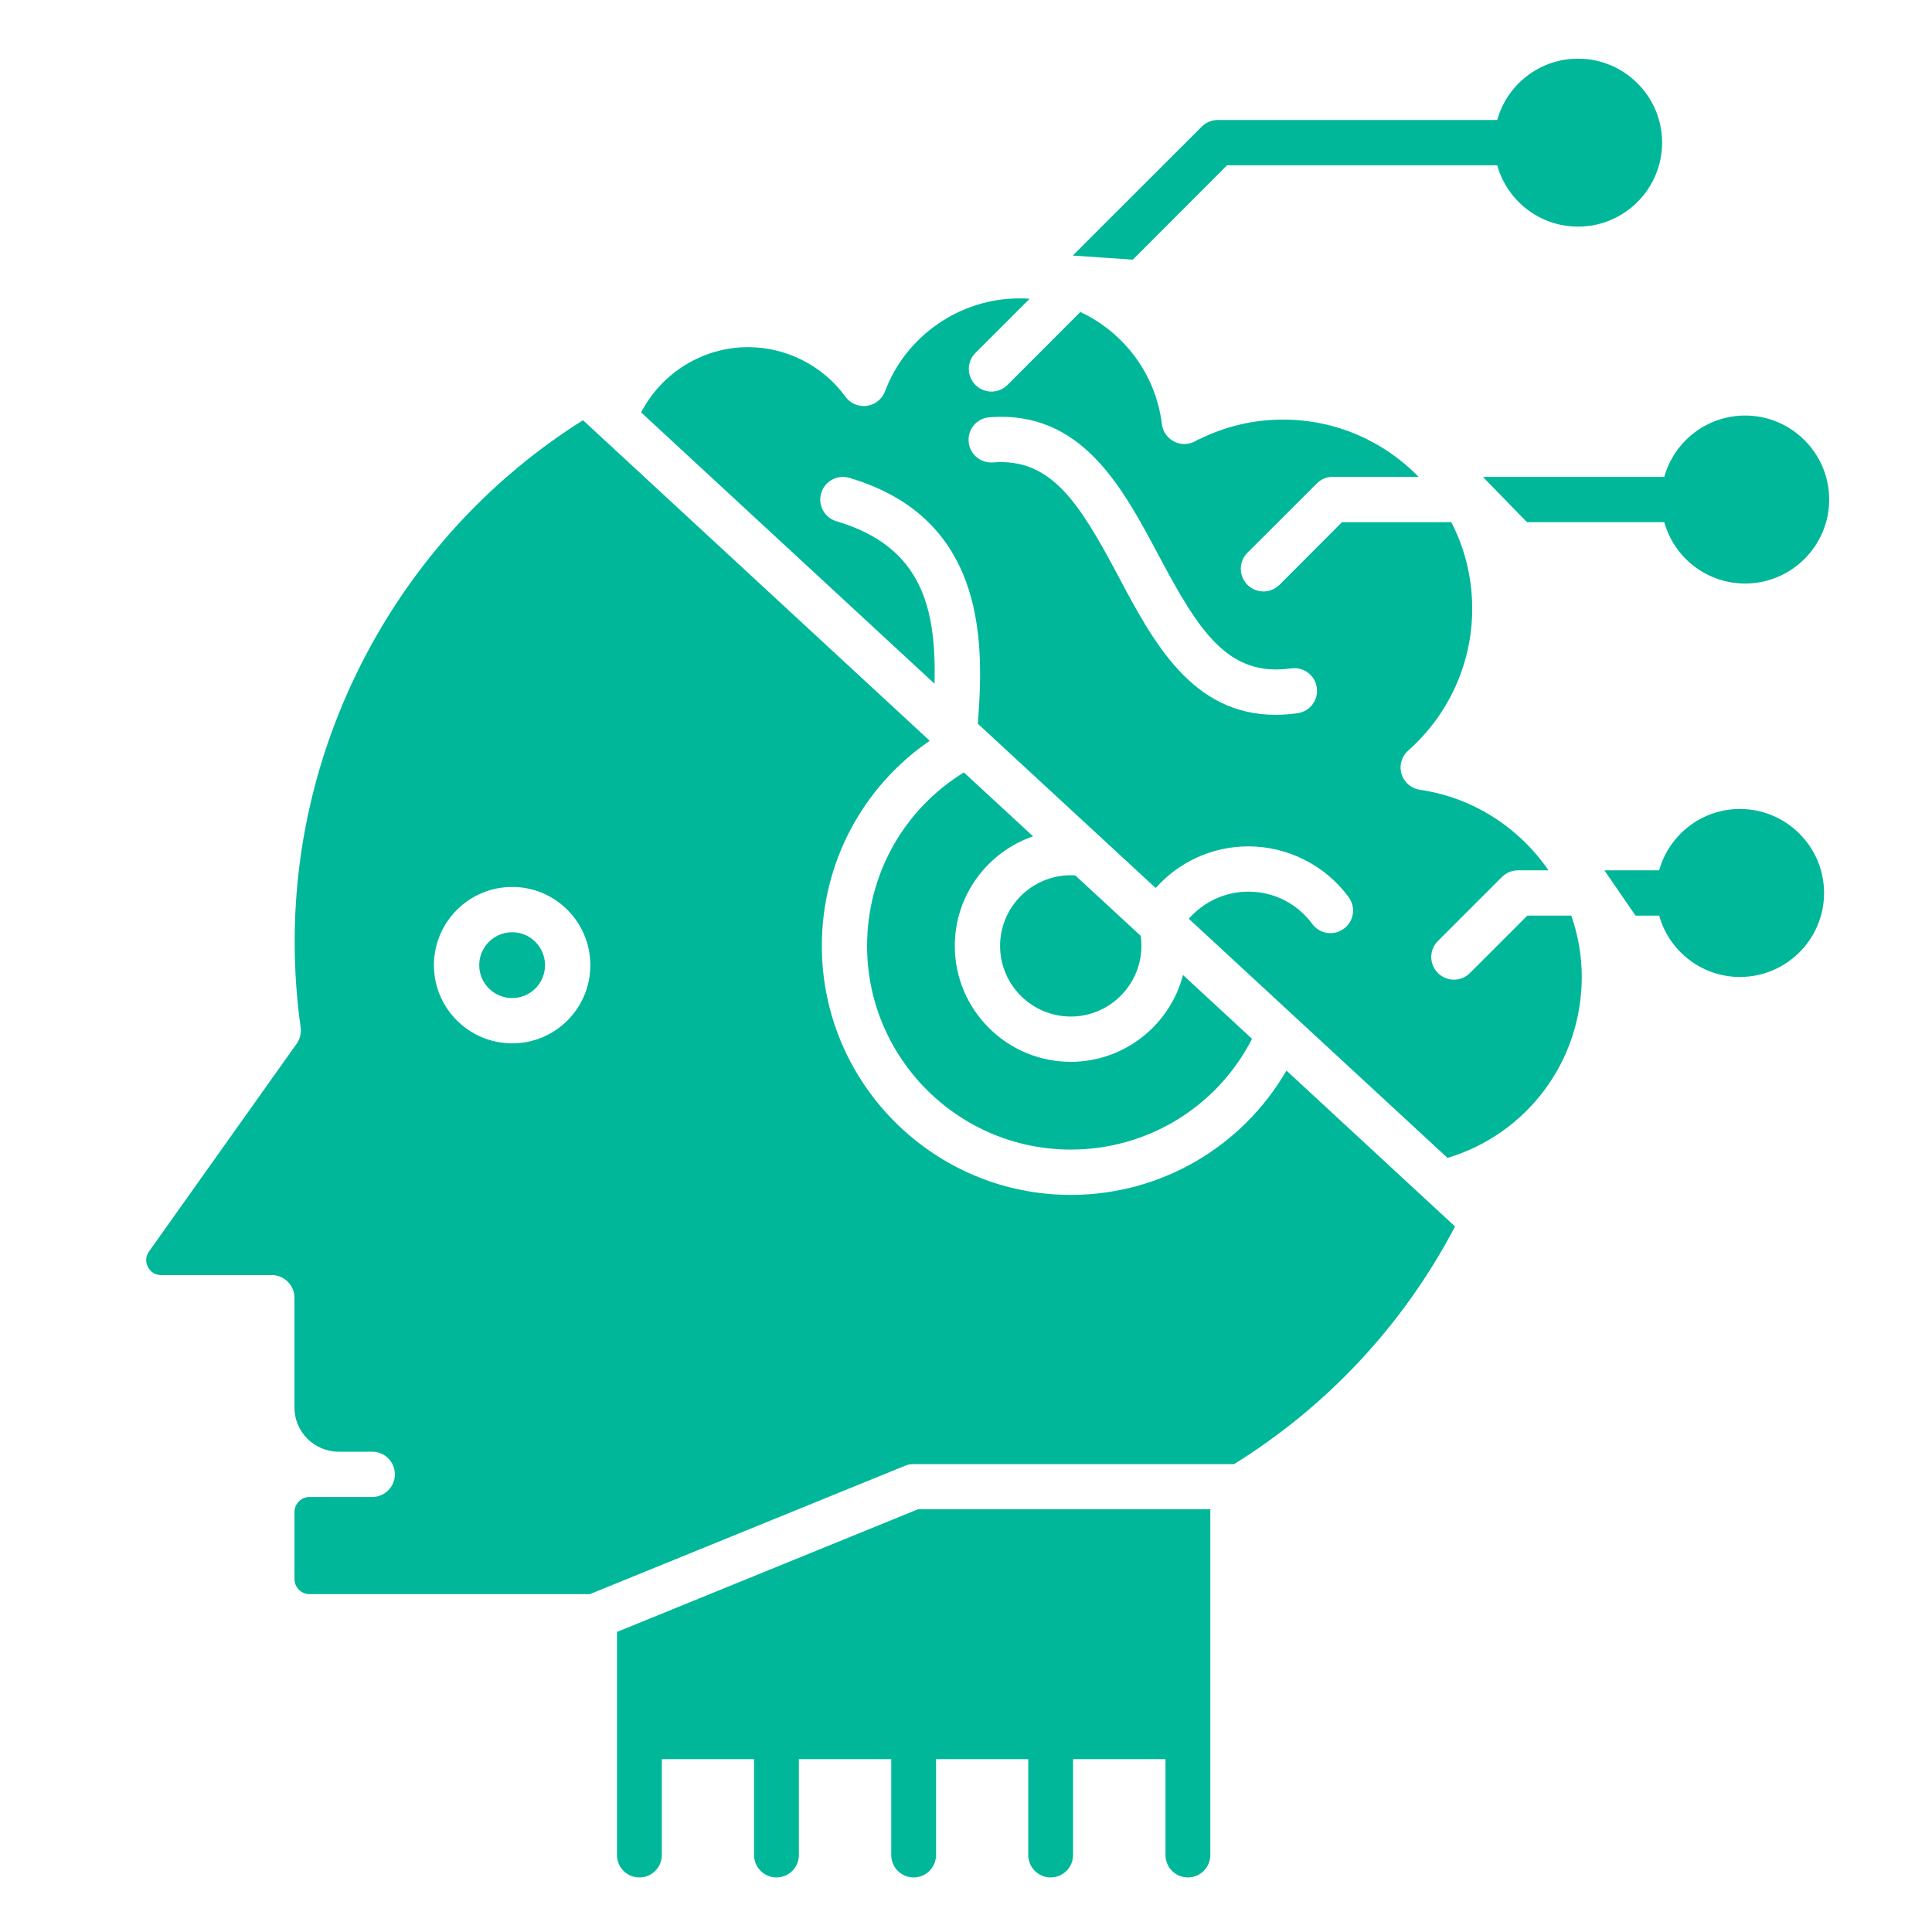 <?xml version="1.0" encoding="UTF-8"?> <svg xmlns="http://www.w3.org/2000/svg" width="50" height="50" viewBox="0 0 50 50" fill="none"><path fill-rule="evenodd" clip-rule="evenodd" d="M7.676 27.013L3.86 32.383C3.768 32.51 3.76 32.649 3.828 32.788C3.899 32.926 4.019 32.999 4.178 32.999H7.034C7.357 32.999 7.62 33.262 7.62 33.585V36.426C7.62 37.057 8.134 37.57 8.764 37.57H9.633C9.957 37.57 10.219 37.832 10.219 38.156C10.219 38.48 9.956 38.742 9.633 38.742H8.007C7.796 38.742 7.621 38.919 7.621 39.128V40.869C7.621 41.078 7.796 41.256 8.007 41.256H15.266L23.422 37.934C23.494 37.904 23.569 37.89 23.645 37.89H31.909C31.917 37.89 31.928 37.891 31.937 37.892C34.366 36.383 36.332 34.27 37.656 31.741L33.293 27.706C32.148 29.684 30.039 30.924 27.713 30.924C24.16 30.924 21.269 28.033 21.269 24.48C21.269 22.333 22.322 20.365 24.061 19.171L15.088 10.875C10.473 13.776 7.626 18.903 7.626 24.362C7.626 25.108 7.677 25.859 7.781 26.593C7.799 26.741 7.764 26.891 7.676 27.013ZM45.029 20.936C44.036 20.936 43.194 21.609 42.939 22.524H41.521L42.327 23.696H42.939C43.194 24.61 44.036 25.284 45.029 25.284C46.229 25.284 47.207 24.309 47.207 23.11C47.207 21.912 46.229 20.936 45.029 20.936ZM40.841 5.865C42.038 5.865 43.015 4.891 43.015 3.691C43.015 2.493 42.038 1.518 40.841 1.518C39.844 1.518 39.002 2.19 38.748 3.105H31.513C31.362 3.105 31.21 3.167 31.102 3.277L27.763 6.614L29.317 6.72L31.756 4.278H38.748C39.002 5.192 39.844 5.865 40.841 5.865ZM39.518 13.514H43.071C43.326 14.429 44.168 15.102 45.165 15.102C46.361 15.102 47.339 14.127 47.339 12.928C47.339 11.729 46.361 10.754 45.165 10.754C44.168 10.754 43.326 11.427 43.071 12.342H38.377L39.518 13.514ZM30.161 45.526H27.771V48.008C27.771 48.328 27.51 48.588 27.191 48.588C26.871 48.588 26.611 48.328 26.611 48.008V45.526H24.225V48.008C24.225 48.328 23.964 48.588 23.645 48.588C23.325 48.588 23.065 48.328 23.065 48.008V45.526H20.675V48.008C20.675 48.328 20.415 48.588 20.095 48.588C19.775 48.588 19.515 48.328 19.515 48.008V45.526H17.128V48.008C17.128 48.328 16.868 48.588 16.548 48.588C16.224 48.588 15.968 48.328 15.968 48.008V45.526V44.785V42.234L23.757 39.06H31.323V44.785V45.526V48.008C31.323 48.328 31.062 48.588 30.743 48.588C30.422 48.588 30.163 48.328 30.163 48.008V45.526H30.161ZM25.307 18.731C25.443 16.85 25.642 13.448 21.981 12.367C21.669 12.275 21.343 12.453 21.252 12.764C21.16 13.073 21.339 13.399 21.65 13.491C23.864 14.146 24.234 15.742 24.186 17.695L16.592 10.673C17.124 9.649 18.189 8.984 19.361 8.984C20.354 8.984 21.296 9.464 21.881 10.268C21.945 10.356 22.037 10.429 22.149 10.471C22.452 10.584 22.787 10.432 22.903 10.129C23.445 8.688 24.845 7.722 26.381 7.722C26.472 7.722 26.56 7.726 26.648 7.731L25.244 9.134C25.016 9.362 25.016 9.733 25.244 9.962C25.359 10.076 25.511 10.134 25.659 10.134C25.81 10.134 25.958 10.076 26.074 9.962L27.96 8.074C29.085 8.603 29.911 9.678 30.07 10.977C30.106 11.273 30.361 11.491 30.652 11.491C30.675 11.491 30.7 11.489 30.724 11.486C30.824 11.475 30.912 11.438 30.988 11.385C31.012 11.377 31.032 11.369 31.055 11.358C31.729 11.027 32.455 10.859 33.209 10.859C34.581 10.859 35.825 11.428 36.714 12.341H34.493C34.334 12.341 34.186 12.402 34.078 12.513L32.283 14.306C32.055 14.535 32.055 14.905 32.283 15.135C32.398 15.249 32.547 15.307 32.698 15.307C32.845 15.307 32.997 15.249 33.113 15.135L34.732 13.513H37.559C37.906 14.185 38.101 14.945 38.101 15.752C38.101 17.155 37.499 18.492 36.446 19.422C36.203 19.636 36.178 20.006 36.394 20.248C36.49 20.356 36.618 20.421 36.749 20.44C38.136 20.642 39.321 21.429 40.075 22.524H39.285C39.13 22.524 38.982 22.586 38.87 22.696L37.214 24.352C36.983 24.582 36.983 24.953 37.214 25.182C37.326 25.296 37.478 25.354 37.63 25.354C37.777 25.354 37.928 25.296 38.041 25.182L39.528 23.696H40.665C40.84 24.196 40.936 24.73 40.936 25.283C40.936 27.463 39.52 29.347 37.462 29.967L30.766 23.778C31.153 23.335 31.712 23.076 32.309 23.076C32.967 23.076 33.569 23.381 33.961 23.911C34.152 24.172 34.519 24.227 34.778 24.035C35.042 23.843 35.093 23.477 34.902 23.216C34.299 22.395 33.327 21.904 32.309 21.904C31.38 21.904 30.514 22.301 29.909 22.982L25.307 18.731ZM33.008 18.499C30.847 18.499 29.841 16.605 28.945 14.917C27.928 13.003 27.202 11.848 25.699 11.968C25.376 11.992 25.092 11.752 25.069 11.43C25.041 11.107 25.28 10.825 25.603 10.8C27.988 10.61 29.044 12.606 29.982 14.367C31.031 16.345 31.785 17.53 33.416 17.297C33.739 17.253 34.034 17.475 34.078 17.795C34.126 18.115 33.902 18.412 33.584 18.457C33.383 18.485 33.192 18.499 33.008 18.499ZM27.712 27.48C29.104 27.48 30.281 26.523 30.616 25.232L32.403 26.885C31.506 28.639 29.707 29.751 27.712 29.751C24.805 29.751 22.44 27.386 22.44 24.48C22.44 22.633 23.389 20.947 24.945 19.99L26.736 21.644C25.559 22.05 24.71 23.167 24.71 24.48C24.71 26.134 26.057 27.48 27.712 27.48ZM25.882 24.48C25.882 23.471 26.704 22.651 27.712 22.651C27.749 22.651 27.789 22.653 27.828 22.655L29.523 24.221C29.535 24.306 29.539 24.393 29.539 24.48C29.539 25.487 28.717 26.308 27.712 26.308C26.704 26.308 25.882 25.487 25.882 24.48ZM12.402 24.979C12.402 24.509 12.785 24.126 13.255 24.126C13.726 24.126 14.105 24.509 14.105 24.979C14.105 25.448 13.726 25.83 13.255 25.83C12.785 25.83 12.402 25.448 12.402 24.979ZM15.278 24.979C15.278 26.095 14.373 27.002 13.256 27.002C12.14 27.002 11.23 26.095 11.23 24.979C11.23 23.862 12.139 22.954 13.256 22.954C14.373 22.954 15.278 23.862 15.278 24.979Z" fill="#00B79A"></path></svg> 